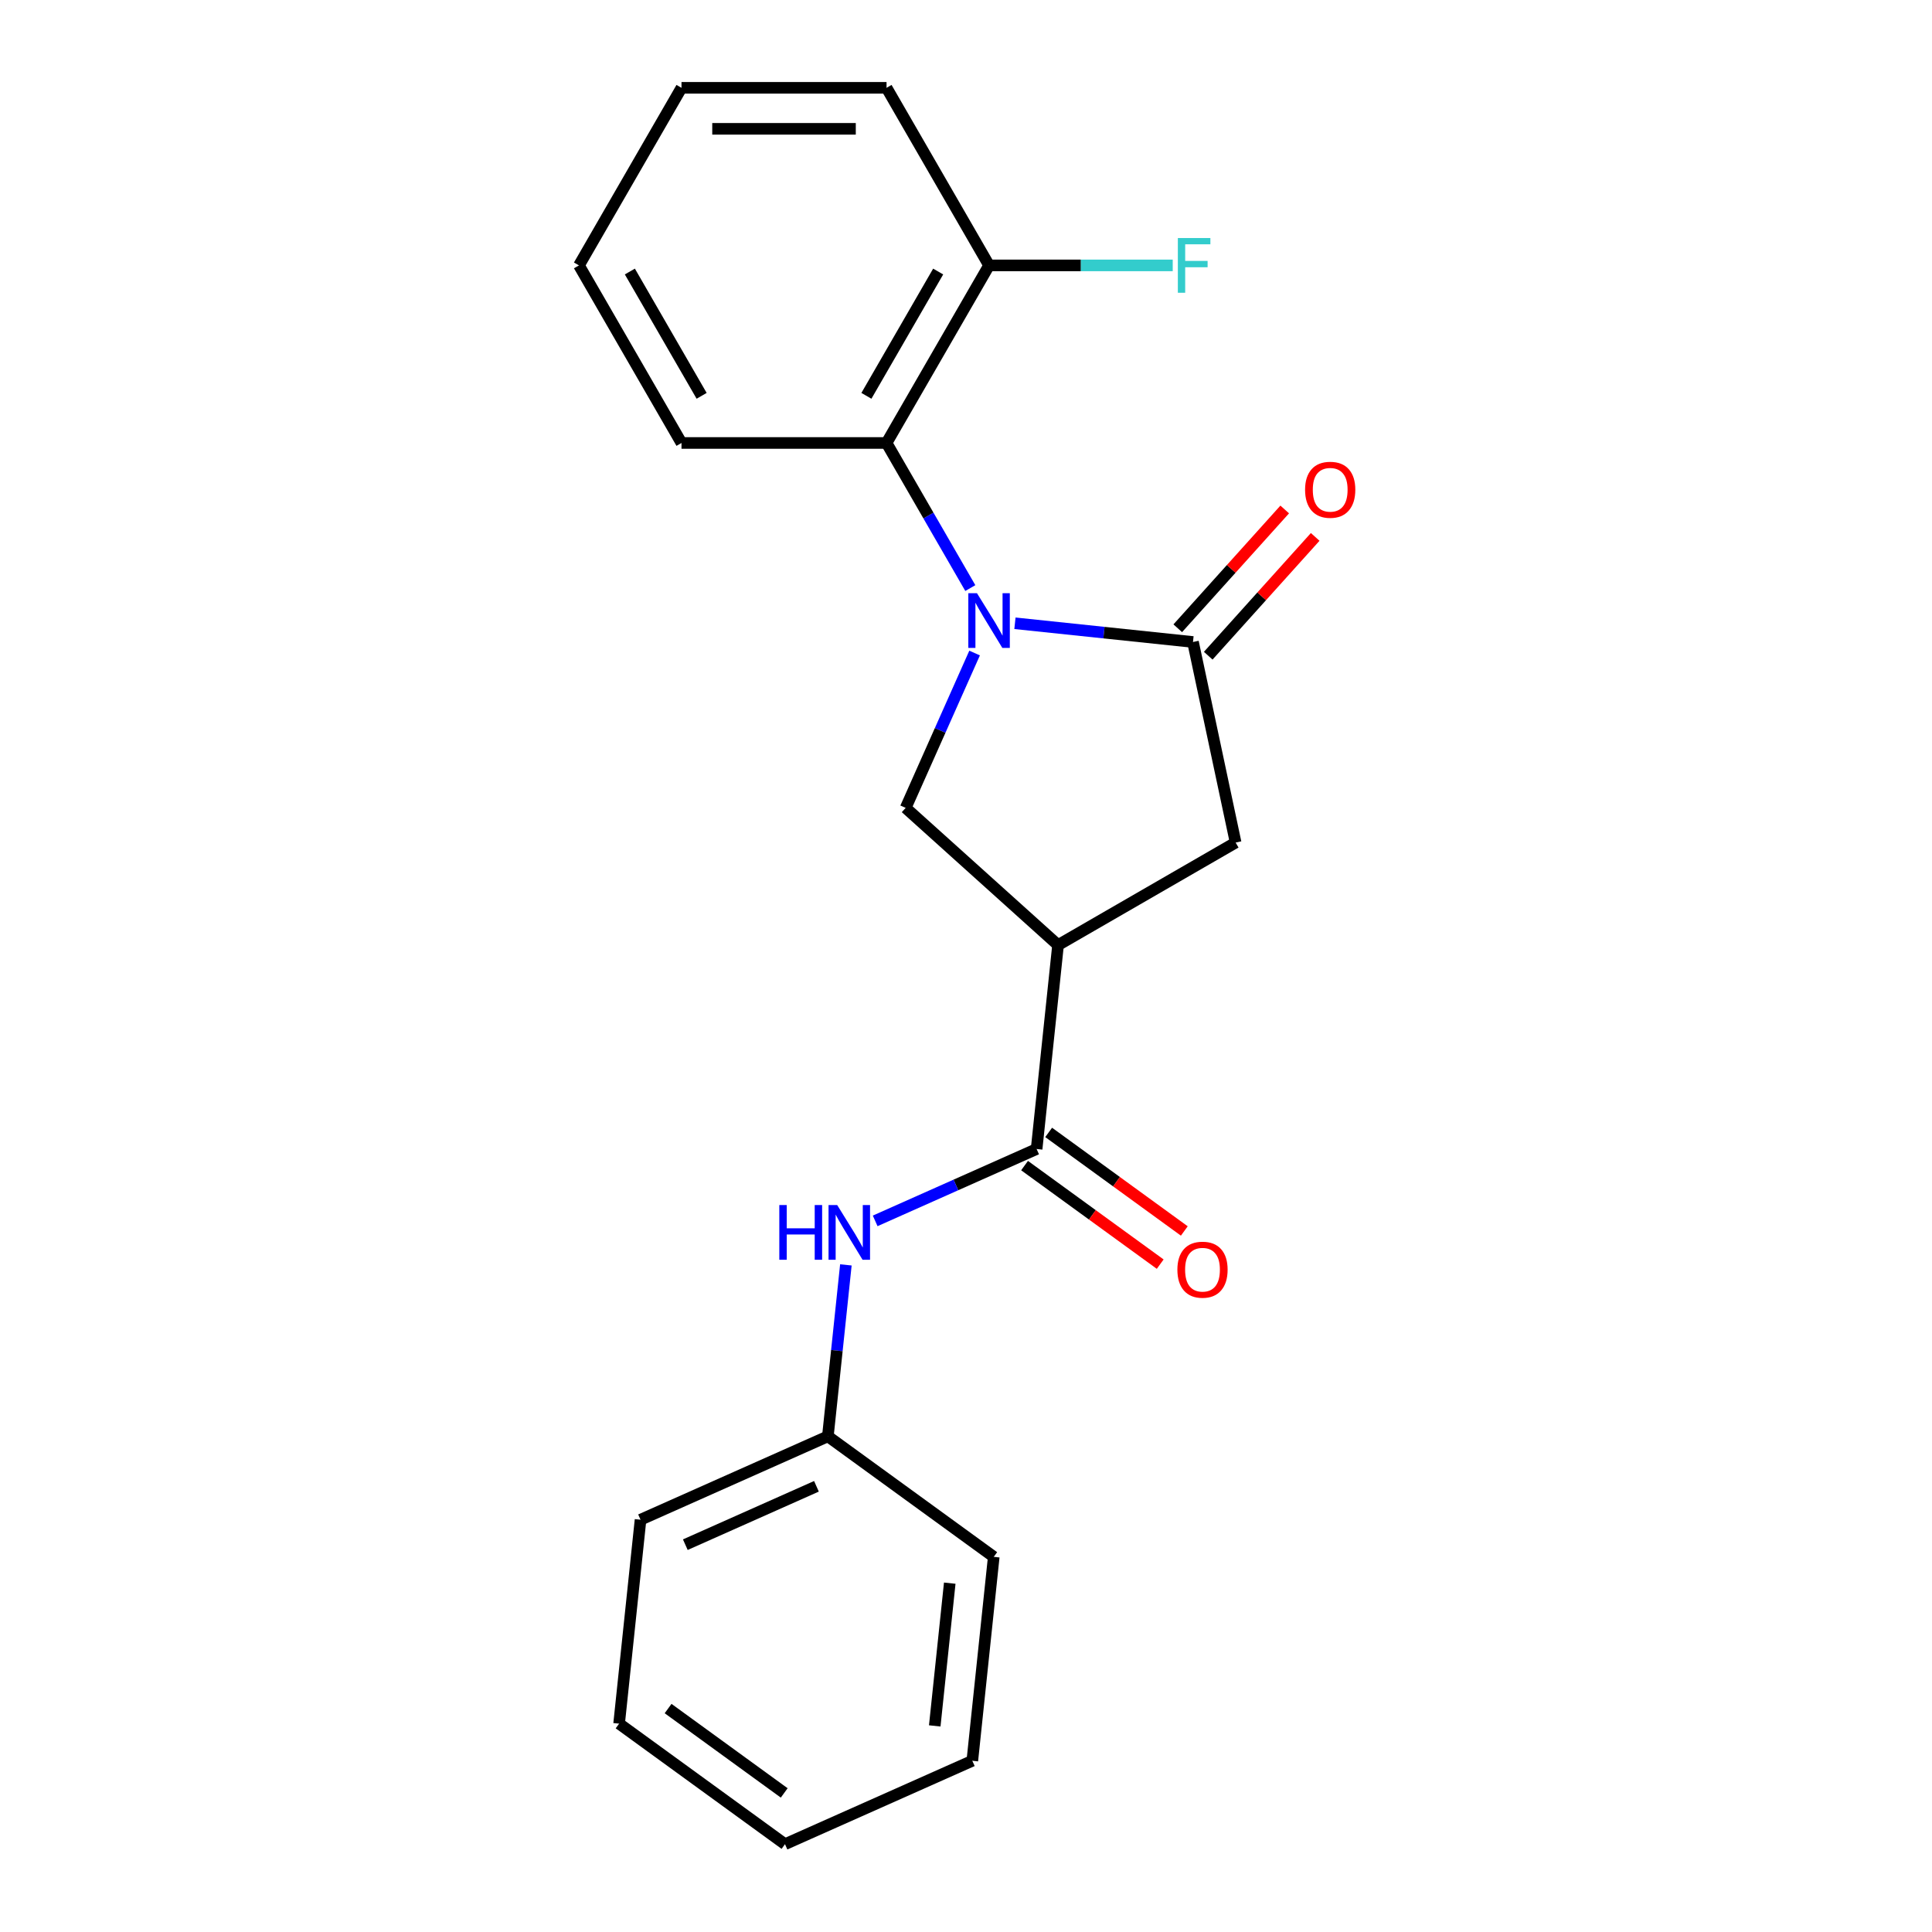 <?xml version='1.0' encoding='iso-8859-1'?>
<svg version='1.1' baseProfile='full'
              xmlns='http://www.w3.org/2000/svg'
                      xmlns:rdkit='http://www.rdkit.org/xml'
                      xmlns:xlink='http://www.w3.org/1999/xlink'
                  xml:space='preserve'
width='1000px' height='1000px' viewBox='0 0 1000 1000'>
<!-- END OF HEADER -->
<rect style='opacity:1.0;fill:#FFFFFF;stroke:none' width='1000' height='1000' x='0' y='0'> </rect>
<path class='bond-0' d='M 525.333,322.604 L 571.412,327.447' style='fill:none;fill-rule:evenodd;stroke:#0000FF;stroke-width:6px;stroke-linecap:butt;stroke-linejoin:miter;stroke-opacity:1' />
<path class='bond-0' d='M 571.412,327.447 L 617.491,332.29' style='fill:none;fill-rule:evenodd;stroke:#000000;stroke-width:6px;stroke-linecap:butt;stroke-linejoin:miter;stroke-opacity:1' />
<path class='bond-2' d='M 504.454,338.01 L 486.613,378.082' style='fill:none;fill-rule:evenodd;stroke:#0000FF;stroke-width:6px;stroke-linecap:butt;stroke-linejoin:miter;stroke-opacity:1' />
<path class='bond-2' d='M 486.613,378.082 L 468.771,418.154' style='fill:none;fill-rule:evenodd;stroke:#000000;stroke-width:6px;stroke-linecap:butt;stroke-linejoin:miter;stroke-opacity:1' />
<path class='bond-4' d='M 502.233,304.383 L 480.553,266.833' style='fill:none;fill-rule:evenodd;stroke:#0000FF;stroke-width:6px;stroke-linecap:butt;stroke-linejoin:miter;stroke-opacity:1' />
<path class='bond-4' d='M 480.553,266.833 L 458.873,229.282' style='fill:none;fill-rule:evenodd;stroke:#000000;stroke-width:6px;stroke-linecap:butt;stroke-linejoin:miter;stroke-opacity:1' />
<path class='bond-5' d='M 617.491,332.29 L 639.558,436.104' style='fill:none;fill-rule:evenodd;stroke:#000000;stroke-width:6px;stroke-linecap:butt;stroke-linejoin:miter;stroke-opacity:1' />
<path class='bond-7' d='M 625.379,339.392 L 653.06,308.648' style='fill:none;fill-rule:evenodd;stroke:#000000;stroke-width:6px;stroke-linecap:butt;stroke-linejoin:miter;stroke-opacity:1' />
<path class='bond-7' d='M 653.06,308.648 L 680.742,277.904' style='fill:none;fill-rule:evenodd;stroke:#FF0000;stroke-width:6px;stroke-linecap:butt;stroke-linejoin:miter;stroke-opacity:1' />
<path class='bond-7' d='M 609.604,325.189 L 637.286,294.445' style='fill:none;fill-rule:evenodd;stroke:#000000;stroke-width:6px;stroke-linecap:butt;stroke-linejoin:miter;stroke-opacity:1' />
<path class='bond-7' d='M 637.286,294.445 L 664.968,263.701' style='fill:none;fill-rule:evenodd;stroke:#FF0000;stroke-width:6px;stroke-linecap:butt;stroke-linejoin:miter;stroke-opacity:1' />
<path class='bond-1' d='M 547.644,489.171 L 468.771,418.154' style='fill:none;fill-rule:evenodd;stroke:#000000;stroke-width:6px;stroke-linecap:butt;stroke-linejoin:miter;stroke-opacity:1' />
<path class='bond-3' d='M 547.644,489.171 L 536.55,594.722' style='fill:none;fill-rule:evenodd;stroke:#000000;stroke-width:6px;stroke-linecap:butt;stroke-linejoin:miter;stroke-opacity:1' />
<path class='bond-21' d='M 547.644,489.171 L 639.558,436.104' style='fill:none;fill-rule:evenodd;stroke:#000000;stroke-width:6px;stroke-linecap:butt;stroke-linejoin:miter;stroke-opacity:1' />
<path class='bond-6' d='M 536.55,594.722 L 494.768,613.325' style='fill:none;fill-rule:evenodd;stroke:#000000;stroke-width:6px;stroke-linecap:butt;stroke-linejoin:miter;stroke-opacity:1' />
<path class='bond-6' d='M 494.768,613.325 L 452.986,631.927' style='fill:none;fill-rule:evenodd;stroke:#0000FF;stroke-width:6px;stroke-linecap:butt;stroke-linejoin:miter;stroke-opacity:1' />
<path class='bond-9' d='M 530.311,603.309 L 565.417,628.814' style='fill:none;fill-rule:evenodd;stroke:#000000;stroke-width:6px;stroke-linecap:butt;stroke-linejoin:miter;stroke-opacity:1' />
<path class='bond-9' d='M 565.417,628.814 L 600.522,654.319' style='fill:none;fill-rule:evenodd;stroke:#FF0000;stroke-width:6px;stroke-linecap:butt;stroke-linejoin:miter;stroke-opacity:1' />
<path class='bond-9' d='M 542.788,586.136 L 577.893,611.641' style='fill:none;fill-rule:evenodd;stroke:#000000;stroke-width:6px;stroke-linecap:butt;stroke-linejoin:miter;stroke-opacity:1' />
<path class='bond-9' d='M 577.893,611.641 L 612.998,637.147' style='fill:none;fill-rule:evenodd;stroke:#FF0000;stroke-width:6px;stroke-linecap:butt;stroke-linejoin:miter;stroke-opacity:1' />
<path class='bond-8' d='M 458.873,229.282 L 511.94,137.368' style='fill:none;fill-rule:evenodd;stroke:#000000;stroke-width:6px;stroke-linecap:butt;stroke-linejoin:miter;stroke-opacity:1' />
<path class='bond-8' d='M 448.45,204.882 L 485.597,140.542' style='fill:none;fill-rule:evenodd;stroke:#000000;stroke-width:6px;stroke-linecap:butt;stroke-linejoin:miter;stroke-opacity:1' />
<path class='bond-12' d='M 458.873,229.282 L 352.74,229.282' style='fill:none;fill-rule:evenodd;stroke:#000000;stroke-width:6px;stroke-linecap:butt;stroke-linejoin:miter;stroke-opacity:1' />
<path class='bond-10' d='M 437.825,654.704 L 433.162,699.073' style='fill:none;fill-rule:evenodd;stroke:#0000FF;stroke-width:6px;stroke-linecap:butt;stroke-linejoin:miter;stroke-opacity:1' />
<path class='bond-10' d='M 433.162,699.073 L 428.499,743.442' style='fill:none;fill-rule:evenodd;stroke:#000000;stroke-width:6px;stroke-linecap:butt;stroke-linejoin:miter;stroke-opacity:1' />
<path class='bond-11' d='M 511.94,137.368 L 559.47,137.368' style='fill:none;fill-rule:evenodd;stroke:#000000;stroke-width:6px;stroke-linecap:butt;stroke-linejoin:miter;stroke-opacity:1' />
<path class='bond-11' d='M 559.47,137.368 L 606.999,137.368' style='fill:none;fill-rule:evenodd;stroke:#33CCCC;stroke-width:6px;stroke-linecap:butt;stroke-linejoin:miter;stroke-opacity:1' />
<path class='bond-13' d='M 511.94,137.368 L 458.873,45.455' style='fill:none;fill-rule:evenodd;stroke:#000000;stroke-width:6px;stroke-linecap:butt;stroke-linejoin:miter;stroke-opacity:1' />
<path class='bond-14' d='M 428.499,743.442 L 331.541,786.61' style='fill:none;fill-rule:evenodd;stroke:#000000;stroke-width:6px;stroke-linecap:butt;stroke-linejoin:miter;stroke-opacity:1' />
<path class='bond-14' d='M 422.589,769.309 L 354.718,799.527' style='fill:none;fill-rule:evenodd;stroke:#000000;stroke-width:6px;stroke-linecap:butt;stroke-linejoin:miter;stroke-opacity:1' />
<path class='bond-15' d='M 428.499,743.442 L 514.362,805.826' style='fill:none;fill-rule:evenodd;stroke:#000000;stroke-width:6px;stroke-linecap:butt;stroke-linejoin:miter;stroke-opacity:1' />
<path class='bond-16' d='M 352.74,229.282 L 299.674,137.368' style='fill:none;fill-rule:evenodd;stroke:#000000;stroke-width:6px;stroke-linecap:butt;stroke-linejoin:miter;stroke-opacity:1' />
<path class='bond-16' d='M 363.163,204.882 L 326.016,140.542' style='fill:none;fill-rule:evenodd;stroke:#000000;stroke-width:6px;stroke-linecap:butt;stroke-linejoin:miter;stroke-opacity:1' />
<path class='bond-22' d='M 458.873,45.455 L 352.74,45.455' style='fill:none;fill-rule:evenodd;stroke:#000000;stroke-width:6px;stroke-linecap:butt;stroke-linejoin:miter;stroke-opacity:1' />
<path class='bond-22' d='M 442.953,66.681 L 368.66,66.681' style='fill:none;fill-rule:evenodd;stroke:#000000;stroke-width:6px;stroke-linecap:butt;stroke-linejoin:miter;stroke-opacity:1' />
<path class='bond-18' d='M 331.541,786.61 L 320.447,892.162' style='fill:none;fill-rule:evenodd;stroke:#000000;stroke-width:6px;stroke-linecap:butt;stroke-linejoin:miter;stroke-opacity:1' />
<path class='bond-19' d='M 514.362,805.826 L 503.268,911.377' style='fill:none;fill-rule:evenodd;stroke:#000000;stroke-width:6px;stroke-linecap:butt;stroke-linejoin:miter;stroke-opacity:1' />
<path class='bond-19' d='M 491.588,819.44 L 483.822,893.326' style='fill:none;fill-rule:evenodd;stroke:#000000;stroke-width:6px;stroke-linecap:butt;stroke-linejoin:miter;stroke-opacity:1' />
<path class='bond-17' d='M 299.674,137.368 L 352.74,45.455' style='fill:none;fill-rule:evenodd;stroke:#000000;stroke-width:6px;stroke-linecap:butt;stroke-linejoin:miter;stroke-opacity:1' />
<path class='bond-23' d='M 320.447,892.162 L 406.311,954.545' style='fill:none;fill-rule:evenodd;stroke:#000000;stroke-width:6px;stroke-linecap:butt;stroke-linejoin:miter;stroke-opacity:1' />
<path class='bond-23' d='M 345.803,884.347 L 405.908,928.015' style='fill:none;fill-rule:evenodd;stroke:#000000;stroke-width:6px;stroke-linecap:butt;stroke-linejoin:miter;stroke-opacity:1' />
<path class='bond-20' d='M 503.268,911.377 L 406.311,954.545' style='fill:none;fill-rule:evenodd;stroke:#000000;stroke-width:6px;stroke-linecap:butt;stroke-linejoin:miter;stroke-opacity:1' />
<path  class='atom-0' d='M 505.68 307.036
L 514.96 322.036
Q 515.88 323.516, 517.36 326.196
Q 518.84 328.876, 518.92 329.036
L 518.92 307.036
L 522.68 307.036
L 522.68 335.356
L 518.8 335.356
L 508.84 318.956
Q 507.68 317.036, 506.44 314.836
Q 505.24 312.636, 504.88 311.956
L 504.88 335.356
L 501.2 335.356
L 501.2 307.036
L 505.68 307.036
' fill='#0000FF'/>
<path  class='atom-7' d='M 403.372 623.73
L 407.212 623.73
L 407.212 635.77
L 421.692 635.77
L 421.692 623.73
L 425.532 623.73
L 425.532 652.05
L 421.692 652.05
L 421.692 638.97
L 407.212 638.97
L 407.212 652.05
L 403.372 652.05
L 403.372 623.73
' fill='#0000FF'/>
<path  class='atom-7' d='M 433.332 623.73
L 442.612 638.73
Q 443.532 640.21, 445.012 642.89
Q 446.492 645.57, 446.572 645.73
L 446.572 623.73
L 450.332 623.73
L 450.332 652.05
L 446.452 652.05
L 436.492 635.65
Q 435.332 633.73, 434.092 631.53
Q 432.892 629.33, 432.532 628.65
L 432.532 652.05
L 428.852 652.05
L 428.852 623.73
L 433.332 623.73
' fill='#0000FF'/>
<path  class='atom-8' d='M 675.508 253.498
Q 675.508 246.698, 678.868 242.898
Q 682.228 239.098, 688.508 239.098
Q 694.788 239.098, 698.148 242.898
Q 701.508 246.698, 701.508 253.498
Q 701.508 260.378, 698.108 264.298
Q 694.708 268.178, 688.508 268.178
Q 682.268 268.178, 678.868 264.298
Q 675.508 260.418, 675.508 253.498
M 688.508 264.978
Q 692.828 264.978, 695.148 262.098
Q 697.508 259.178, 697.508 253.498
Q 697.508 247.938, 695.148 245.138
Q 692.828 242.298, 688.508 242.298
Q 684.188 242.298, 681.828 245.098
Q 679.508 247.898, 679.508 253.498
Q 679.508 259.218, 681.828 262.098
Q 684.188 264.978, 688.508 264.978
' fill='#FF0000'/>
<path  class='atom-10' d='M 609.413 657.186
Q 609.413 650.386, 612.773 646.586
Q 616.133 642.786, 622.413 642.786
Q 628.693 642.786, 632.053 646.586
Q 635.413 650.386, 635.413 657.186
Q 635.413 664.066, 632.013 667.986
Q 628.613 671.866, 622.413 671.866
Q 616.173 671.866, 612.773 667.986
Q 609.413 664.106, 609.413 657.186
M 622.413 668.666
Q 626.733 668.666, 629.053 665.786
Q 631.413 662.866, 631.413 657.186
Q 631.413 651.626, 629.053 648.826
Q 626.733 645.986, 622.413 645.986
Q 618.093 645.986, 615.733 648.786
Q 613.413 651.586, 613.413 657.186
Q 613.413 662.906, 615.733 665.786
Q 618.093 668.666, 622.413 668.666
' fill='#FF0000'/>
<path  class='atom-12' d='M 609.653 123.208
L 626.493 123.208
L 626.493 126.448
L 613.453 126.448
L 613.453 135.048
L 625.053 135.048
L 625.053 138.328
L 613.453 138.328
L 613.453 151.528
L 609.653 151.528
L 609.653 123.208
' fill='#33CCCC'/>
</svg>
